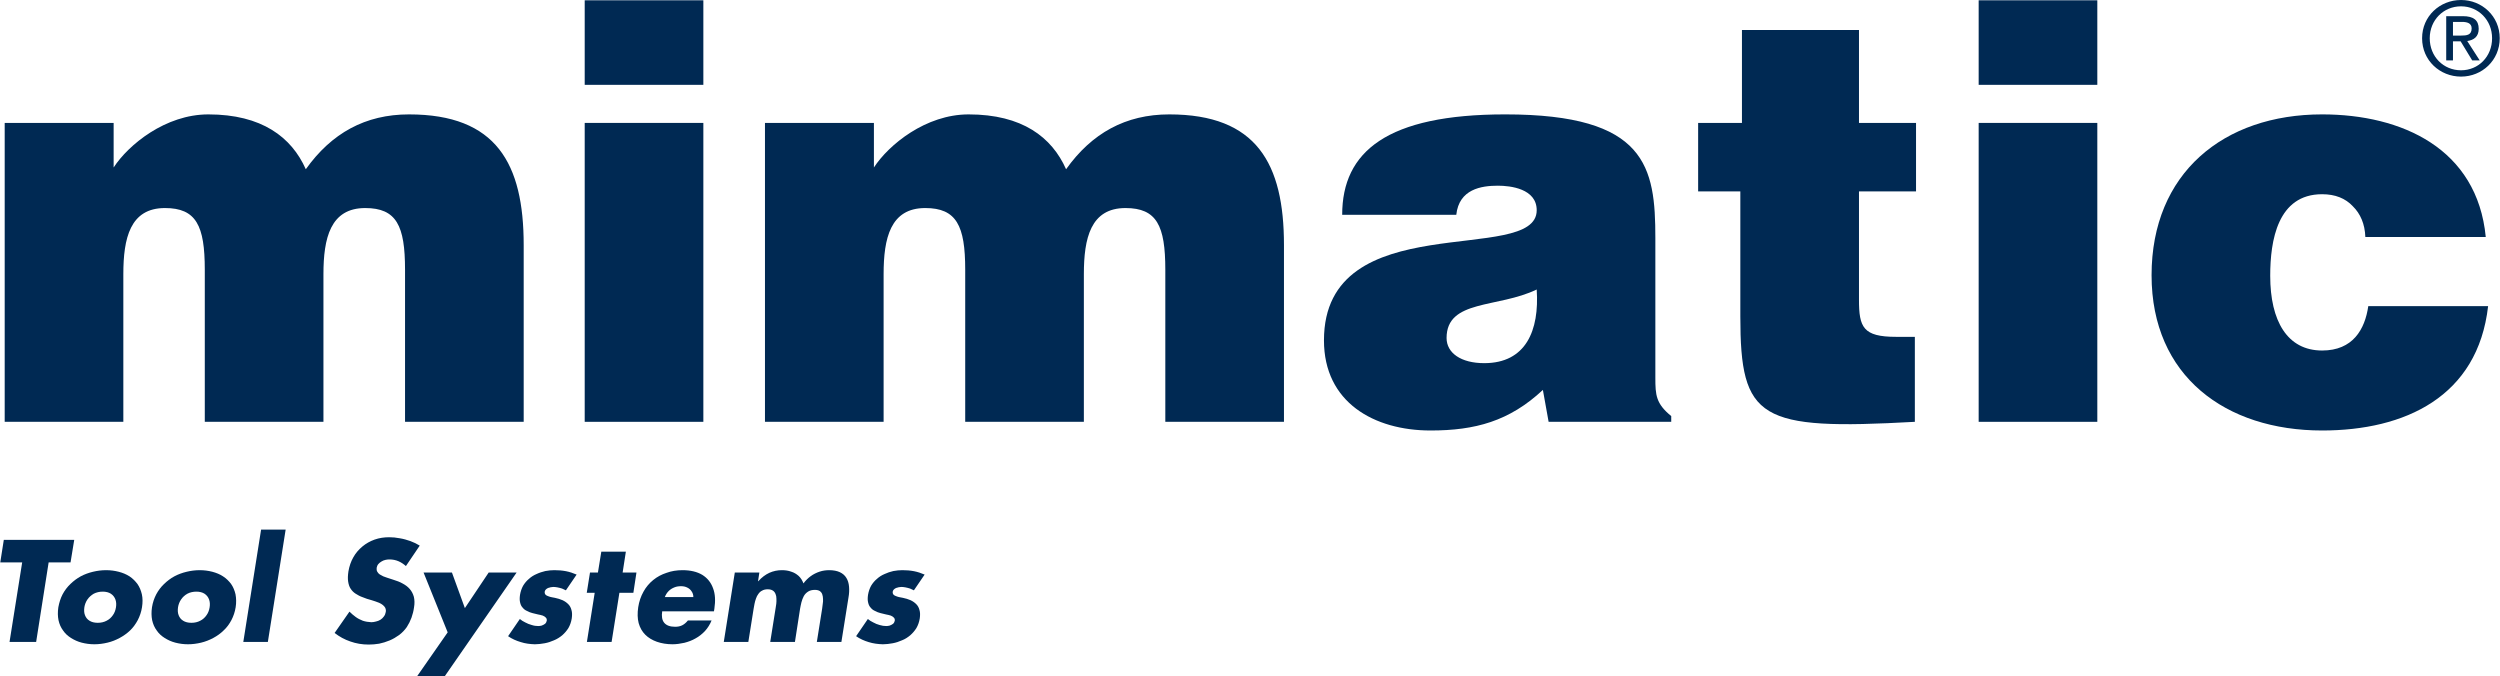 <?xml version="1.0" encoding="UTF-8"?>
<!DOCTYPE svg PUBLIC "-//W3C//DTD SVG 1.1//EN" "http://www.w3.org/Graphics/SVG/1.1/DTD/svg11.dtd">
<!-- Creator: CorelDRAW X7 -->
<svg xmlns="http://www.w3.org/2000/svg" xml:space="preserve" width="170px" height="46px" version="1.1" style="shape-rendering:geometricPrecision; text-rendering:geometricPrecision; image-rendering:optimizeQuality; fill-rule:evenodd; clip-rule:evenodd"
viewBox="0 0 17000 4601"
 xmlns:xlink="http://www.w3.org/1999/xlink">
 <defs>
  <style type="text/css">
   <![CDATA[
    .fil0 {fill:#002953}
   ]]>
  </style>
 </defs>
 <g id="Ebene_x0020_1">
  <path class="fil0" d="M16905 1612c-58,-601 -570,-834 -1113,-834 -671,0 -1160,400 -1160,1094 0,687 504,1056 1160,1056 562,0 1059,-229 1129,-846l-815 0c-23,159 -105,302 -314,302 -237,0 -353,-201 -353,-508 0,-240 50,-555 353,-555 89,0 159,28 209,82 51,50 82,120 85,209l819 0 0 0z"/>
  <path class="fil0" d="M14263 2869l0 -2033 -807 0 0 2033 807 0 0 0zm-807 -2292l807 0 0 -575 -807 0 0 575z"/>
  <path class="fil0" d="M13022 2291l-128 0c-225,0 -252,-66 -252,-252l0 -737 388 0 0 -466 -388 0 0 -632 -796 0 0 632 -298 0 0 466 287 0 0 850c0,702 128,776 1187,717l0 -578z"/>
  <path class="fil0" d="M10093 2470c-159,0 -256,-70 -256,-171 0,-264 349,-202 613,-330 19,280 -74,501 -357,501l0 0zm1272 399l0 -39c-104,-85 -108,-143 -108,-260l0 -950c0,-485 -59,-842 -1021,-842 -803,0 -1109,252 -1109,683l776 0c19,-175 170,-198 283,-198 85,0 264,20 264,167 0,380 -1447,-39 -1447,885 0,422 341,613 725,613 303,0 536,-63 764,-276l39 217 834 0 0 0z"/>
  <path class="fil0" d="M5201 2869l807 0 0 -1004c0,-245 46,-450 283,-450 213,0 272,120 272,419l0 1035 807 0 0 -1004c0,-245 46,-450 283,-450 213,0 271,120 271,419l0 1035 807 0 0 -1202c0,-555 -186,-889 -780,-889 -298,0 -527,128 -702,373 -97,-218 -298,-373 -663,-373 -291,0 -543,206 -644,361l0 -303 -741 0 0 2033z"/>
  <path class="fil0" d="M4782 2869l0 -2033 -807 0 0 2033 807 0 0 0zm-807 -2292l807 0 0 -575 -807 0 0 575z"/>
  <path class="fil0" d="M30 2869l807 0 0 -1004c0,-245 46,-450 283,-450 213,0 271,120 271,419l0 1035 807 0 0 -1004c0,-245 47,-450 284,-450 213,0 271,120 271,419l0 1035 807 0 0 -1202c0,-555 -186,-889 -780,-889 -298,0 -527,128 -702,373 -97,-218 -299,-373 -663,-373 -291,0 -543,206 -644,361l0 -303 -741 0 0 2033z"/>
  <path class="fil0" d="M16682 242l0 -93 62 0c31,0 65,7 65,44 0,46 -34,49 -73,49l-54 0 0 0zm0 39l52 0 79 130 51 0 -85 -132c44,-6 78,-29 78,-83 0,-59 -36,-86 -107,-86l-114 0 0 301 46 0 0 -130zm-158 -21c0,-123 93,-217 213,-217 118,0 211,94 211,217 0,125 -93,218 -211,218 -120,0 -213,-93 -213,-218l0 0zm213 261c142,0 263,-110 263,-261 0,-150 -121,-260 -263,-260 -144,0 -265,110 -265,260 0,151 121,261 265,261l0 0z"/>
  <path class="fil0" d="M329 3825l149 0 25 -153 -479 0 -24 153 149 0 -86 541 181 0 85 -541zm391 53c-31,0 -61,4 -90,11 -29,7 -57,17 -83,31 -26,14 -49,32 -70,52 -21,20 -39,44 -53,70 -14,27 -23,56 -29,88 -5,33 -4,62 1,88 6,27 16,50 31,70 14,21 33,38 54,51 22,14 46,25 73,32 27,7 56,11 86,11 30,0 60,-4 89,-11 30,-7 57,-18 83,-32 26,-14 50,-31 71,-51 21,-20 38,-44 52,-70 14,-27 24,-56 29,-88 5,-32 5,-61 -1,-88 -6,-26 -16,-50 -30,-70 -15,-20 -33,-38 -54,-52 -22,-14 -46,-24 -73,-31 -27,-7 -56,-11 -86,-11zm-23 146c22,0 41,5 55,14 15,10 25,23 31,39 6,16 7,34 4,53 -3,20 -10,39 -21,54 -11,16 -25,29 -43,38 -17,9 -37,14 -60,14 -23,0 -42,-5 -56,-14 -15,-9 -25,-22 -31,-38 -6,-15 -7,-34 -4,-54 3,-19 10,-37 21,-53 11,-16 26,-29 43,-39 18,-9 38,-14 61,-14zm659 -146c-30,0 -60,4 -89,11 -29,7 -57,17 -83,31 -26,14 -49,32 -70,52 -21,20 -39,44 -53,70 -14,27 -24,56 -29,88 -5,33 -4,62 1,88 6,27 16,50 31,70 14,21 33,38 54,51 22,14 46,25 73,32 27,7 55,11 86,11 30,0 60,-4 89,-11 29,-7 57,-18 83,-32 26,-14 50,-31 70,-51 22,-20 39,-44 53,-70 14,-27 24,-56 29,-88 5,-32 4,-61 -1,-88 -6,-26 -16,-50 -30,-70 -15,-20 -33,-38 -55,-52 -21,-14 -46,-24 -72,-31 -27,-7 -56,-11 -87,-11zm-22 146c22,0 41,5 55,14 15,10 25,23 31,39 6,16 7,34 4,53 -3,20 -10,39 -21,54 -11,16 -25,29 -43,38 -17,9 -37,14 -60,14 -23,0 -42,-5 -56,-14 -15,-9 -25,-22 -31,-38 -6,-15 -7,-34 -4,-54 3,-19 10,-37 21,-53 11,-16 25,-29 43,-39 17,-9 38,-14 61,-14z"/>
  <polygon class="fil0" points="1941,3602 1774,3602 1653,4366 1820,4366 "/>
  <path class="fil0" d="M2853 3711c-19,-12 -40,-22 -64,-31 -23,-8 -47,-15 -72,-19 -25,-5 -49,-7 -72,-7 -35,0 -68,5 -99,16 -31,11 -59,27 -83,47 -25,21 -46,45 -62,74 -16,28 -27,60 -33,95 -4,27 -5,50 -2,69 3,19 8,36 17,49 9,14 20,25 34,34 14,9 30,18 48,24 18,8 38,14 60,20 8,3 16,5 25,8 9,3 18,6 27,10 10,5 18,9 25,15 7,6 13,12 17,20 3,8 5,16 3,27 -2,12 -6,22 -13,31 -6,9 -14,16 -23,22 -10,6 -20,10 -30,12 -11,3 -22,5 -32,5 -21,-1 -40,-4 -58,-10 -18,-7 -34,-15 -49,-26 -15,-11 -29,-23 -42,-36l-101 145c32,25 68,45 107,58 39,14 81,21 125,21 23,0 47,-2 71,-6 24,-5 47,-12 71,-22 22,-9 44,-22 65,-37 21,-16 38,-34 52,-54 13,-20 24,-42 32,-64 8,-23 14,-46 17,-69 5,-28 4,-52 -1,-73 -6,-21 -15,-38 -28,-53 -13,-15 -29,-27 -48,-37 -19,-11 -41,-19 -64,-26l-43 -14c-8,-3 -16,-6 -25,-9 -8,-4 -16,-8 -24,-13 -7,-5 -13,-11 -17,-19 -4,-7 -5,-15 -4,-26 2,-9 5,-18 11,-25 6,-7 13,-13 22,-18 8,-5 17,-9 27,-11 9,-2 18,-3 26,-3 23,0 43,4 62,12 19,8 36,20 51,33l94 -139zm190 590l-209 300 188 0 490 -707 -190 0 -162 242 -88 -242 -193 0 164 407zm877 -393c-23,-10 -47,-18 -72,-23 -26,-5 -52,-7 -79,-7 -20,0 -41,2 -62,6 -20,5 -40,11 -59,20 -19,8 -37,19 -52,33 -16,13 -29,29 -40,47 -10,18 -17,39 -21,62 -3,21 -3,38 1,53 3,14 9,26 18,35 8,10 18,17 30,22 11,6 23,11 36,14 13,3 25,6 37,9 12,2 23,5 33,8 9,4 16,8 21,14 5,5 7,12 6,21 -2,9 -6,16 -12,21 -7,5 -14,9 -23,12 -8,2 -16,3 -23,3 -14,0 -29,-2 -44,-7 -16,-4 -30,-10 -45,-18 -14,-7 -26,-14 -36,-23l-80 117c26,18 55,31 86,40 30,10 63,14 96,15 22,0 44,-3 67,-7 22,-4 43,-11 63,-20 20,-8 39,-20 56,-34 16,-14 30,-30 42,-49 11,-19 19,-41 23,-66 3,-22 3,-41 -2,-57 -4,-16 -11,-29 -22,-40 -11,-11 -24,-20 -39,-27 -16,-7 -33,-12 -52,-16 -6,-1 -13,-3 -21,-4 -8,-1 -16,-4 -24,-7 -8,-2 -14,-6 -19,-11 -4,-5 -6,-12 -5,-20 1,-6 4,-11 8,-15 4,-4 9,-7 15,-10 6,-2 12,-4 18,-5 6,-1 12,-2 17,-2 9,0 19,1 29,3 11,2 21,5 31,8 9,4 18,8 26,12l73 -107zm291 124l95 0 21 -138 -94 0 22 -142 -167 0 -23 142 -54 0 -22 138 54 0 -53 334 168 0 53 -334zm309 29c6,-16 15,-30 26,-41 11,-11 24,-19 39,-25 14,-6 30,-8 46,-8 15,0 29,3 41,9 13,6 23,15 30,26 8,11 12,24 12,39l-194 0zm337 79c8,-54 6,-100 -9,-139 -14,-39 -38,-69 -73,-91 -35,-21 -80,-32 -135,-32 -39,0 -75,6 -108,18 -34,11 -64,27 -91,49 -27,22 -49,48 -66,79 -18,32 -30,67 -36,106 -6,41 -5,77 3,108 9,32 24,58 45,79 21,21 48,37 79,48 32,11 67,17 106,17 27,0 54,-4 81,-10 27,-7 52,-16 76,-30 24,-13 45,-30 64,-50 19,-21 34,-45 45,-72l-161 0c-12,15 -25,26 -39,33 -14,7 -30,10 -48,10 -34,0 -59,-9 -74,-27 -15,-18 -19,-44 -14,-78l352 0 3 -18zm306 -246l-167 0 -75 472 167 0 36 -226c2,-10 4,-22 6,-33 2,-12 6,-24 10,-36 4,-12 9,-22 16,-31 7,-10 15,-18 26,-23 10,-6 23,-9 38,-9 14,0 26,3 35,9 8,5 14,13 18,23 4,9 6,19 6,31 1,12 0,24 -1,36 -2,11 -3,23 -5,33l-36 226 168 0 35 -226c3,-14 5,-28 9,-43 4,-15 9,-29 16,-42 7,-13 17,-23 29,-31 12,-8 28,-12 47,-12 14,0 25,3 33,8 8,6 14,13 17,23 3,9 5,20 5,31 1,11 0,23 -2,34 -1,12 -3,22 -4,32l-36 226 167 0 48 -301c5,-27 6,-52 4,-75 -2,-23 -8,-43 -18,-59 -10,-17 -25,-30 -44,-39 -19,-9 -44,-14 -73,-14 -22,0 -44,3 -65,10 -21,7 -42,17 -61,31 -18,13 -35,30 -49,49 -8,-21 -19,-38 -33,-51 -15,-13 -31,-23 -51,-29 -19,-7 -40,-10 -63,-10 -30,0 -58,6 -85,18 -26,12 -52,31 -75,57l-2 0 9 -59zm1124 14c-23,-10 -47,-18 -72,-23 -26,-5 -52,-7 -79,-7 -20,0 -41,2 -62,6 -21,5 -40,11 -59,20 -19,8 -37,19 -52,33 -16,13 -29,29 -40,47 -10,18 -17,39 -21,62 -3,21 -3,38 1,53 3,14 9,26 18,35 8,10 18,17 30,22 11,6 23,11 36,14 13,3 25,6 37,9 12,2 23,5 33,8 9,4 16,8 21,14 5,5 7,12 6,21 -2,9 -6,16 -12,21 -7,5 -14,9 -23,12 -8,2 -16,3 -23,3 -14,0 -29,-2 -45,-7 -15,-4 -30,-10 -44,-18 -14,-7 -26,-14 -36,-23l-80 117c26,18 55,31 85,40 31,10 64,14 97,15 22,0 45,-3 67,-7 22,-4 43,-11 63,-20 21,-8 39,-20 56,-34 16,-14 30,-30 42,-49 11,-19 19,-41 23,-66 3,-22 3,-41 -2,-57 -4,-16 -11,-29 -22,-40 -11,-11 -24,-20 -39,-27 -16,-7 -33,-12 -52,-16 -6,-1 -13,-3 -21,-4 -8,-1 -16,-4 -24,-7 -8,-2 -14,-6 -19,-11 -4,-5 -6,-12 -5,-20 1,-6 4,-11 8,-15 4,-4 9,-7 15,-10 6,-2 12,-4 18,-5 6,-1 12,-2 17,-2 9,0 19,1 29,3 11,2 21,5 31,8 9,4 18,8 26,12l73 -107z"/>
 </g>
</svg>
